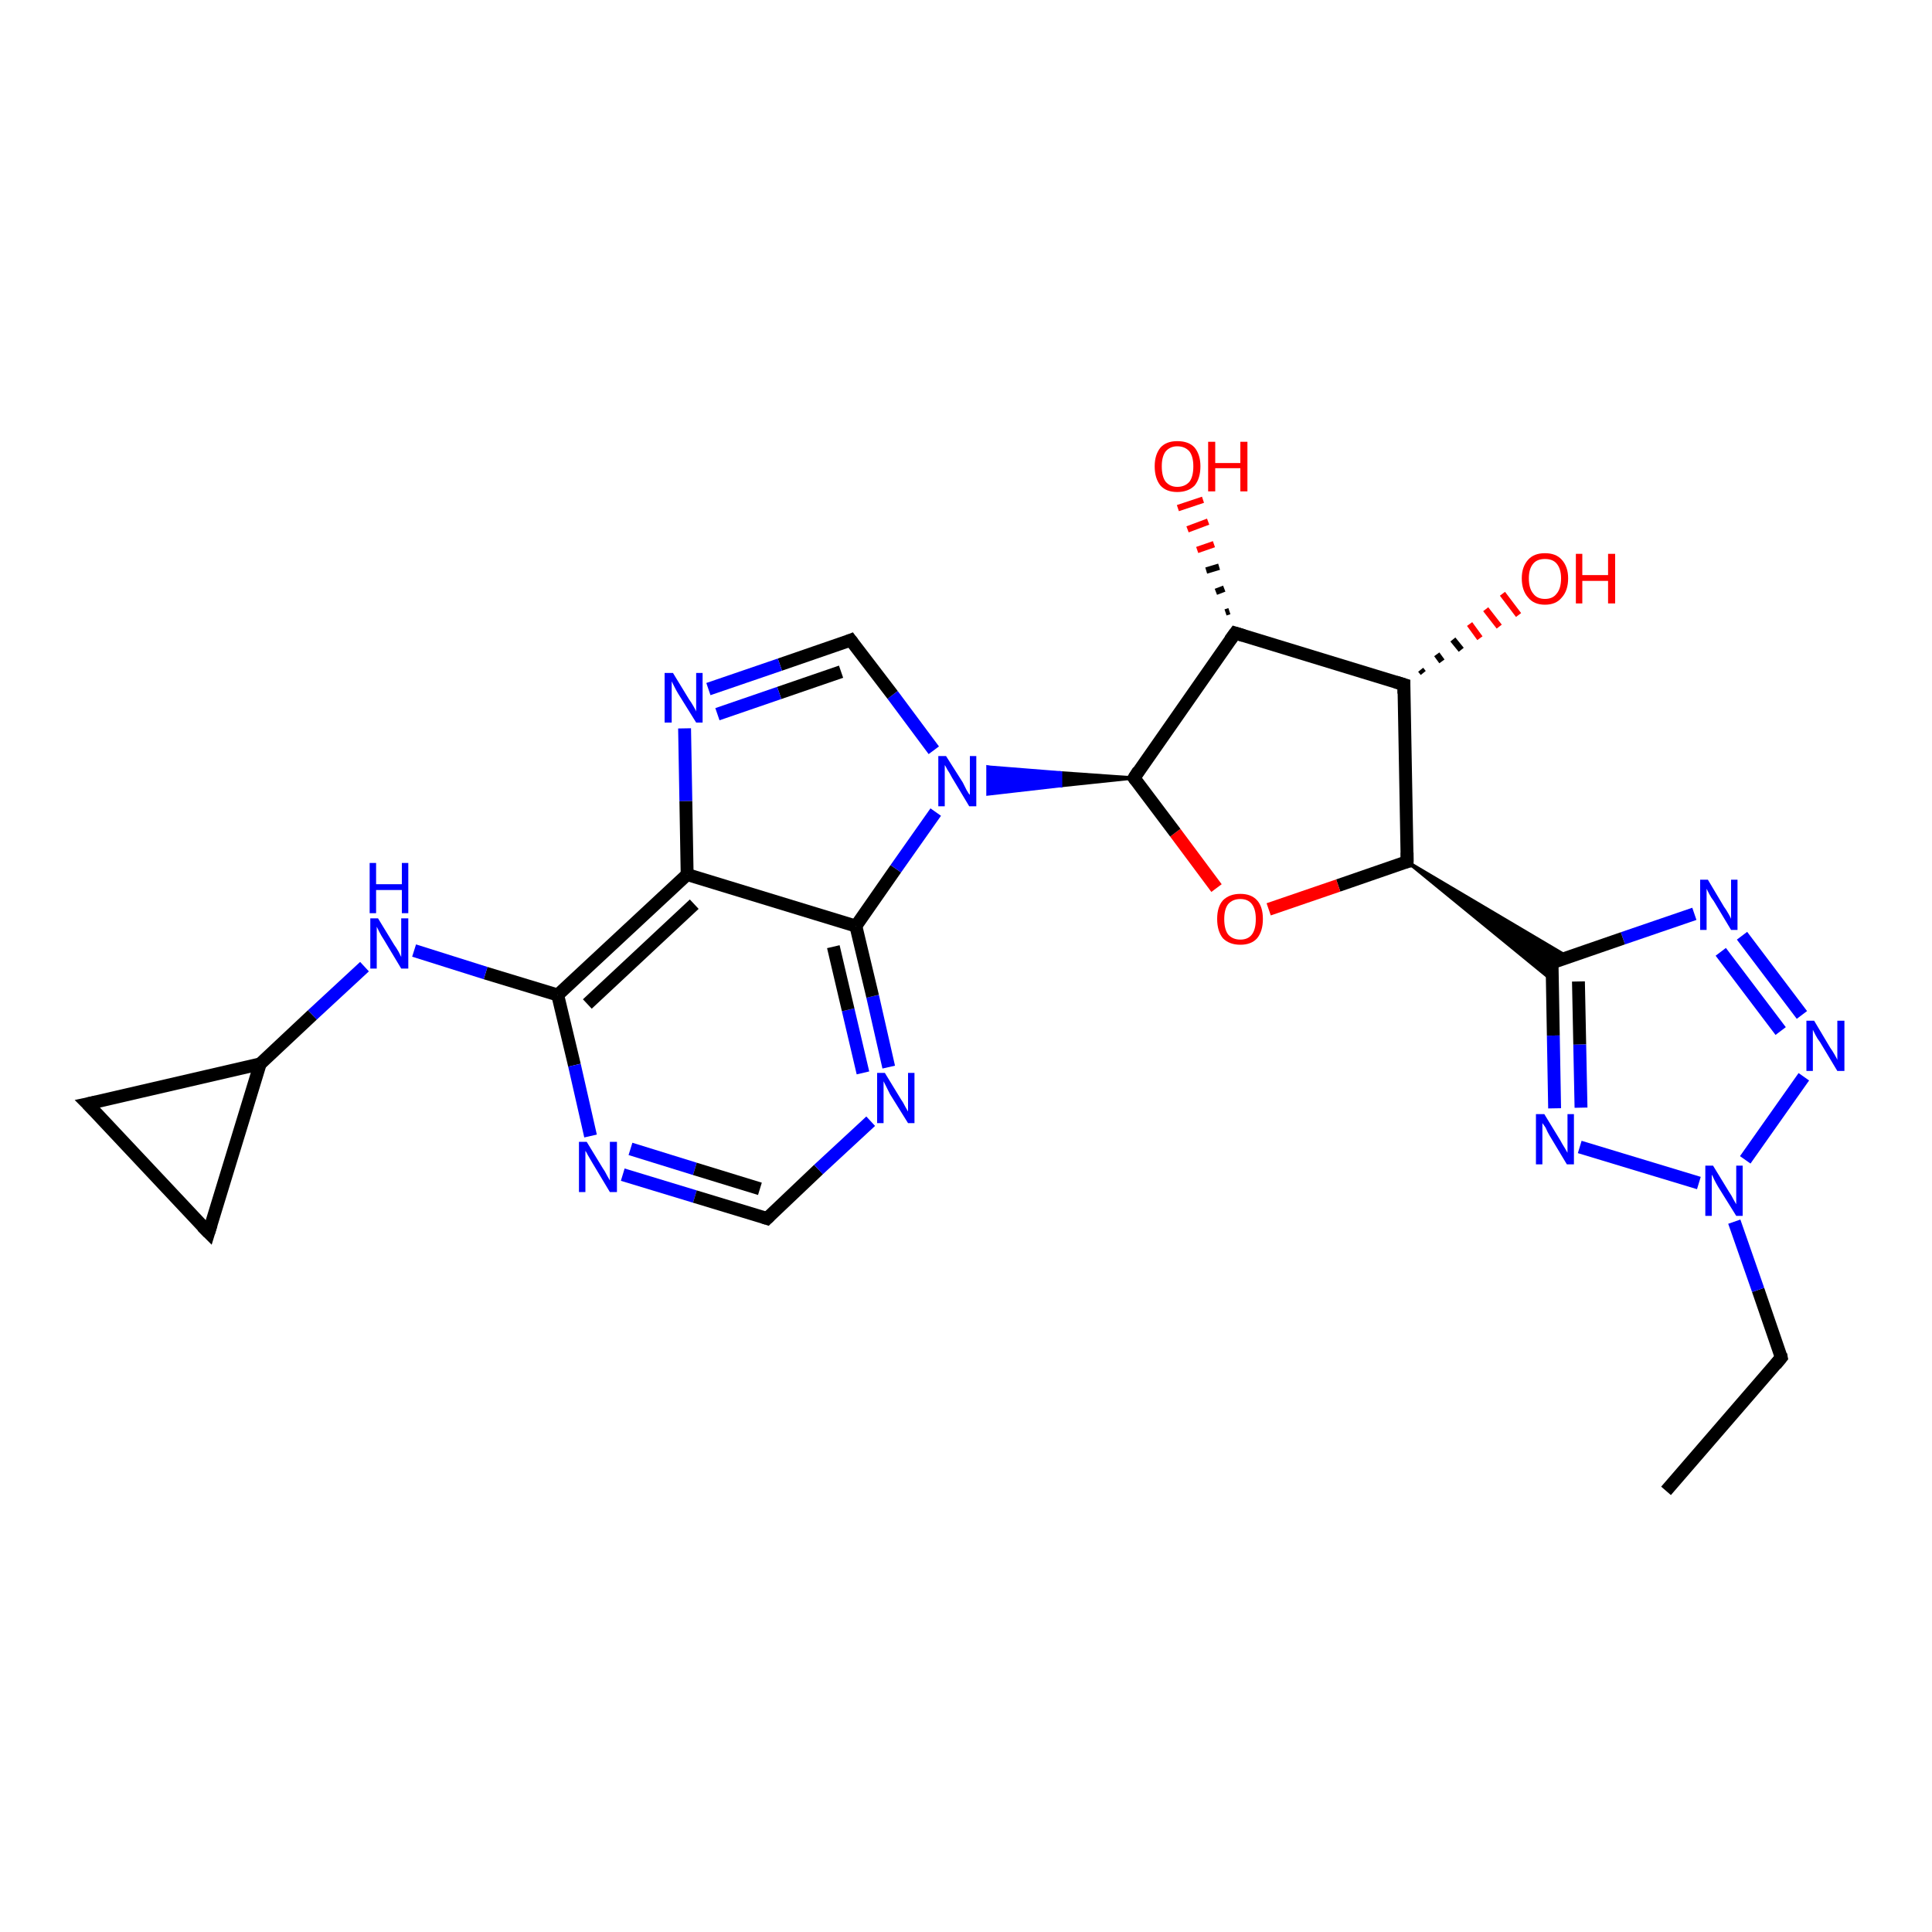 <?xml version='1.0' encoding='iso-8859-1'?>
<svg version='1.1' baseProfile='full'
              xmlns='http://www.w3.org/2000/svg'
                      xmlns:rdkit='http://www.rdkit.org/xml'
                      xmlns:xlink='http://www.w3.org/1999/xlink'
                  xml:space='preserve'
width='300px' height='300px' viewBox='0 0 300 300'>
<!-- END OF HEADER -->
<rect style='opacity:1.0;fill:#FFFFFF;stroke:none' width='300.0' height='300.0' x='0.0' y='0.0'> </rect>
<path class='bond-0 atom-0 atom-1' d='M 258.7,231.5 L 276.6,210.8' style='fill:none;fill-rule:evenodd;stroke:#000000;stroke-width:2.0px;stroke-linecap:butt;stroke-linejoin:miter;stroke-opacity:1' />
<path class='bond-1 atom-1 atom-2' d='M 276.6,210.8 L 273.0,200.3' style='fill:none;fill-rule:evenodd;stroke:#000000;stroke-width:2.0px;stroke-linecap:butt;stroke-linejoin:miter;stroke-opacity:1' />
<path class='bond-1 atom-1 atom-2' d='M 273.0,200.3 L 269.3,189.7' style='fill:none;fill-rule:evenodd;stroke:#0000FF;stroke-width:2.0px;stroke-linecap:butt;stroke-linejoin:miter;stroke-opacity:1' />
<path class='bond-2 atom-2 atom-3' d='M 271.0,180.1 L 280.1,167.2' style='fill:none;fill-rule:evenodd;stroke:#0000FF;stroke-width:2.0px;stroke-linecap:butt;stroke-linejoin:miter;stroke-opacity:1' />
<path class='bond-3 atom-3 atom-4' d='M 279.8,157.6 L 270.5,145.3' style='fill:none;fill-rule:evenodd;stroke:#0000FF;stroke-width:2.0px;stroke-linecap:butt;stroke-linejoin:miter;stroke-opacity:1' />
<path class='bond-3 atom-3 atom-4' d='M 276.5,160.1 L 267.2,147.8' style='fill:none;fill-rule:evenodd;stroke:#0000FF;stroke-width:2.0px;stroke-linecap:butt;stroke-linejoin:miter;stroke-opacity:1' />
<path class='bond-4 atom-4 atom-5' d='M 263.1,141.9 L 252.0,145.7' style='fill:none;fill-rule:evenodd;stroke:#0000FF;stroke-width:2.0px;stroke-linecap:butt;stroke-linejoin:miter;stroke-opacity:1' />
<path class='bond-4 atom-4 atom-5' d='M 252.0,145.7 L 241.0,149.5' style='fill:none;fill-rule:evenodd;stroke:#000000;stroke-width:2.0px;stroke-linecap:butt;stroke-linejoin:miter;stroke-opacity:1' />
<path class='bond-5 atom-5 atom-6' d='M 241.0,149.5 L 241.2,160.8' style='fill:none;fill-rule:evenodd;stroke:#000000;stroke-width:2.0px;stroke-linecap:butt;stroke-linejoin:miter;stroke-opacity:1' />
<path class='bond-5 atom-5 atom-6' d='M 241.2,160.8 L 241.4,172.1' style='fill:none;fill-rule:evenodd;stroke:#0000FF;stroke-width:2.0px;stroke-linecap:butt;stroke-linejoin:miter;stroke-opacity:1' />
<path class='bond-5 atom-5 atom-6' d='M 245.1,152.4 L 245.3,162.2' style='fill:none;fill-rule:evenodd;stroke:#000000;stroke-width:2.0px;stroke-linecap:butt;stroke-linejoin:miter;stroke-opacity:1' />
<path class='bond-5 atom-5 atom-6' d='M 245.3,162.2 L 245.5,172.0' style='fill:none;fill-rule:evenodd;stroke:#0000FF;stroke-width:2.0px;stroke-linecap:butt;stroke-linejoin:miter;stroke-opacity:1' />
<path class='bond-6 atom-7 atom-5' d='M 218.5,133.8 L 243.5,148.6 L 241.0,149.5 Z' style='fill:#000000;fill-rule:evenodd;fill-opacity:1;stroke:#000000;stroke-width:0.5px;stroke-linecap:butt;stroke-linejoin:miter;stroke-opacity:1;' />
<path class='bond-6 atom-7 atom-5' d='M 218.5,133.8 L 241.0,149.5 L 241.0,152.2 Z' style='fill:#000000;fill-rule:evenodd;fill-opacity:1;stroke:#000000;stroke-width:0.5px;stroke-linecap:butt;stroke-linejoin:miter;stroke-opacity:1;' />
<path class='bond-7 atom-7 atom-8' d='M 218.5,133.8 L 207.8,137.5' style='fill:none;fill-rule:evenodd;stroke:#000000;stroke-width:2.0px;stroke-linecap:butt;stroke-linejoin:miter;stroke-opacity:1' />
<path class='bond-7 atom-7 atom-8' d='M 207.8,137.5 L 197.0,141.2' style='fill:none;fill-rule:evenodd;stroke:#FF0000;stroke-width:2.0px;stroke-linecap:butt;stroke-linejoin:miter;stroke-opacity:1' />
<path class='bond-8 atom-8 atom-9' d='M 188.9,137.9 L 182.5,129.3' style='fill:none;fill-rule:evenodd;stroke:#FF0000;stroke-width:2.0px;stroke-linecap:butt;stroke-linejoin:miter;stroke-opacity:1' />
<path class='bond-8 atom-8 atom-9' d='M 182.5,129.3 L 176.1,120.8' style='fill:none;fill-rule:evenodd;stroke:#000000;stroke-width:2.0px;stroke-linecap:butt;stroke-linejoin:miter;stroke-opacity:1' />
<path class='bond-9 atom-9 atom-10' d='M 176.1,120.8 L 191.8,98.3' style='fill:none;fill-rule:evenodd;stroke:#000000;stroke-width:2.0px;stroke-linecap:butt;stroke-linejoin:miter;stroke-opacity:1' />
<path class='bond-10 atom-10 atom-11' d='M 190.3,95.1 L 190.9,94.9' style='fill:none;fill-rule:evenodd;stroke:#000000;stroke-width:1.0px;stroke-linecap:butt;stroke-linejoin:miter;stroke-opacity:1' />
<path class='bond-10 atom-10 atom-11' d='M 188.8,91.9 L 190.1,91.4' style='fill:none;fill-rule:evenodd;stroke:#000000;stroke-width:1.0px;stroke-linecap:butt;stroke-linejoin:miter;stroke-opacity:1' />
<path class='bond-10 atom-10 atom-11' d='M 187.3,88.6 L 189.3,88.0' style='fill:none;fill-rule:evenodd;stroke:#000000;stroke-width:1.0px;stroke-linecap:butt;stroke-linejoin:miter;stroke-opacity:1' />
<path class='bond-10 atom-10 atom-11' d='M 185.9,85.4 L 188.5,84.5' style='fill:none;fill-rule:evenodd;stroke:#FF0000;stroke-width:1.0px;stroke-linecap:butt;stroke-linejoin:miter;stroke-opacity:1' />
<path class='bond-10 atom-10 atom-11' d='M 184.4,82.2 L 187.6,81.0' style='fill:none;fill-rule:evenodd;stroke:#FF0000;stroke-width:1.0px;stroke-linecap:butt;stroke-linejoin:miter;stroke-opacity:1' />
<path class='bond-10 atom-10 atom-11' d='M 182.9,78.9 L 186.8,77.6' style='fill:none;fill-rule:evenodd;stroke:#FF0000;stroke-width:1.0px;stroke-linecap:butt;stroke-linejoin:miter;stroke-opacity:1' />
<path class='bond-11 atom-10 atom-12' d='M 191.8,98.3 L 218.0,106.3' style='fill:none;fill-rule:evenodd;stroke:#000000;stroke-width:2.0px;stroke-linecap:butt;stroke-linejoin:miter;stroke-opacity:1' />
<path class='bond-12 atom-12 atom-13' d='M 220.6,104.0 L 221.0,104.5' style='fill:none;fill-rule:evenodd;stroke:#000000;stroke-width:1.0px;stroke-linecap:butt;stroke-linejoin:miter;stroke-opacity:1' />
<path class='bond-12 atom-12 atom-13' d='M 223.1,101.6 L 223.9,102.7' style='fill:none;fill-rule:evenodd;stroke:#000000;stroke-width:1.0px;stroke-linecap:butt;stroke-linejoin:miter;stroke-opacity:1' />
<path class='bond-12 atom-12 atom-13' d='M 225.6,99.3 L 226.9,100.9' style='fill:none;fill-rule:evenodd;stroke:#000000;stroke-width:1.0px;stroke-linecap:butt;stroke-linejoin:miter;stroke-opacity:1' />
<path class='bond-12 atom-12 atom-13' d='M 228.2,96.9 L 229.8,99.1' style='fill:none;fill-rule:evenodd;stroke:#FF0000;stroke-width:1.0px;stroke-linecap:butt;stroke-linejoin:miter;stroke-opacity:1' />
<path class='bond-12 atom-12 atom-13' d='M 230.7,94.6 L 232.8,97.3' style='fill:none;fill-rule:evenodd;stroke:#FF0000;stroke-width:1.0px;stroke-linecap:butt;stroke-linejoin:miter;stroke-opacity:1' />
<path class='bond-12 atom-12 atom-13' d='M 233.3,92.2 L 235.8,95.5' style='fill:none;fill-rule:evenodd;stroke:#FF0000;stroke-width:1.0px;stroke-linecap:butt;stroke-linejoin:miter;stroke-opacity:1' />
<path class='bond-13 atom-9 atom-14' d='M 176.1,120.8 L 164.7,122.0 L 164.7,120.0 Z' style='fill:#000000;fill-rule:evenodd;fill-opacity:1;stroke:#000000;stroke-width:0.5px;stroke-linecap:butt;stroke-linejoin:miter;stroke-opacity:1;' />
<path class='bond-13 atom-9 atom-14' d='M 164.7,122.0 L 153.4,119.1 L 153.4,123.3 Z' style='fill:#0000FF;fill-rule:evenodd;fill-opacity:1;stroke:#0000FF;stroke-width:0.5px;stroke-linecap:butt;stroke-linejoin:miter;stroke-opacity:1;' />
<path class='bond-13 atom-9 atom-14' d='M 164.7,122.0 L 164.7,120.0 L 153.4,119.1 Z' style='fill:#0000FF;fill-rule:evenodd;fill-opacity:1;stroke:#0000FF;stroke-width:0.5px;stroke-linecap:butt;stroke-linejoin:miter;stroke-opacity:1;' />
<path class='bond-14 atom-14 atom-15' d='M 145.0,116.5 L 138.6,107.9' style='fill:none;fill-rule:evenodd;stroke:#0000FF;stroke-width:2.0px;stroke-linecap:butt;stroke-linejoin:miter;stroke-opacity:1' />
<path class='bond-14 atom-14 atom-15' d='M 138.6,107.9 L 132.1,99.4' style='fill:none;fill-rule:evenodd;stroke:#000000;stroke-width:2.0px;stroke-linecap:butt;stroke-linejoin:miter;stroke-opacity:1' />
<path class='bond-15 atom-15 atom-16' d='M 132.1,99.4 L 121.1,103.2' style='fill:none;fill-rule:evenodd;stroke:#000000;stroke-width:2.0px;stroke-linecap:butt;stroke-linejoin:miter;stroke-opacity:1' />
<path class='bond-15 atom-15 atom-16' d='M 121.1,103.2 L 110.0,107.0' style='fill:none;fill-rule:evenodd;stroke:#0000FF;stroke-width:2.0px;stroke-linecap:butt;stroke-linejoin:miter;stroke-opacity:1' />
<path class='bond-15 atom-15 atom-16' d='M 130.6,104.3 L 121.0,107.6' style='fill:none;fill-rule:evenodd;stroke:#000000;stroke-width:2.0px;stroke-linecap:butt;stroke-linejoin:miter;stroke-opacity:1' />
<path class='bond-15 atom-15 atom-16' d='M 121.0,107.6 L 111.4,110.9' style='fill:none;fill-rule:evenodd;stroke:#0000FF;stroke-width:2.0px;stroke-linecap:butt;stroke-linejoin:miter;stroke-opacity:1' />
<path class='bond-16 atom-16 atom-17' d='M 106.3,113.1 L 106.5,124.4' style='fill:none;fill-rule:evenodd;stroke:#0000FF;stroke-width:2.0px;stroke-linecap:butt;stroke-linejoin:miter;stroke-opacity:1' />
<path class='bond-16 atom-16 atom-17' d='M 106.5,124.4 L 106.7,135.8' style='fill:none;fill-rule:evenodd;stroke:#000000;stroke-width:2.0px;stroke-linecap:butt;stroke-linejoin:miter;stroke-opacity:1' />
<path class='bond-17 atom-17 atom-18' d='M 106.7,135.8 L 86.6,154.5' style='fill:none;fill-rule:evenodd;stroke:#000000;stroke-width:2.0px;stroke-linecap:butt;stroke-linejoin:miter;stroke-opacity:1' />
<path class='bond-17 atom-17 atom-18' d='M 107.8,140.4 L 91.2,155.9' style='fill:none;fill-rule:evenodd;stroke:#000000;stroke-width:2.0px;stroke-linecap:butt;stroke-linejoin:miter;stroke-opacity:1' />
<path class='bond-18 atom-18 atom-19' d='M 86.6,154.5 L 75.4,151.1' style='fill:none;fill-rule:evenodd;stroke:#000000;stroke-width:2.0px;stroke-linecap:butt;stroke-linejoin:miter;stroke-opacity:1' />
<path class='bond-18 atom-18 atom-19' d='M 75.4,151.1 L 64.3,147.6' style='fill:none;fill-rule:evenodd;stroke:#0000FF;stroke-width:2.0px;stroke-linecap:butt;stroke-linejoin:miter;stroke-opacity:1' />
<path class='bond-19 atom-19 atom-20' d='M 56.6,150.1 L 48.5,157.6' style='fill:none;fill-rule:evenodd;stroke:#0000FF;stroke-width:2.0px;stroke-linecap:butt;stroke-linejoin:miter;stroke-opacity:1' />
<path class='bond-19 atom-19 atom-20' d='M 48.5,157.6 L 40.4,165.2' style='fill:none;fill-rule:evenodd;stroke:#000000;stroke-width:2.0px;stroke-linecap:butt;stroke-linejoin:miter;stroke-opacity:1' />
<path class='bond-20 atom-20 atom-21' d='M 40.4,165.2 L 32.4,191.4' style='fill:none;fill-rule:evenodd;stroke:#000000;stroke-width:2.0px;stroke-linecap:butt;stroke-linejoin:miter;stroke-opacity:1' />
<path class='bond-21 atom-21 atom-22' d='M 32.4,191.4 L 13.6,171.4' style='fill:none;fill-rule:evenodd;stroke:#000000;stroke-width:2.0px;stroke-linecap:butt;stroke-linejoin:miter;stroke-opacity:1' />
<path class='bond-22 atom-18 atom-23' d='M 86.6,154.5 L 89.2,165.4' style='fill:none;fill-rule:evenodd;stroke:#000000;stroke-width:2.0px;stroke-linecap:butt;stroke-linejoin:miter;stroke-opacity:1' />
<path class='bond-22 atom-18 atom-23' d='M 89.2,165.4 L 91.7,176.4' style='fill:none;fill-rule:evenodd;stroke:#0000FF;stroke-width:2.0px;stroke-linecap:butt;stroke-linejoin:miter;stroke-opacity:1' />
<path class='bond-23 atom-23 atom-24' d='M 96.7,182.4 L 107.9,185.8' style='fill:none;fill-rule:evenodd;stroke:#0000FF;stroke-width:2.0px;stroke-linecap:butt;stroke-linejoin:miter;stroke-opacity:1' />
<path class='bond-23 atom-23 atom-24' d='M 107.9,185.8 L 119.1,189.2' style='fill:none;fill-rule:evenodd;stroke:#000000;stroke-width:2.0px;stroke-linecap:butt;stroke-linejoin:miter;stroke-opacity:1' />
<path class='bond-23 atom-23 atom-24' d='M 97.9,178.4 L 107.9,181.5' style='fill:none;fill-rule:evenodd;stroke:#0000FF;stroke-width:2.0px;stroke-linecap:butt;stroke-linejoin:miter;stroke-opacity:1' />
<path class='bond-23 atom-23 atom-24' d='M 107.9,181.5 L 118.0,184.6' style='fill:none;fill-rule:evenodd;stroke:#000000;stroke-width:2.0px;stroke-linecap:butt;stroke-linejoin:miter;stroke-opacity:1' />
<path class='bond-24 atom-24 atom-25' d='M 119.1,189.2 L 127.1,181.6' style='fill:none;fill-rule:evenodd;stroke:#000000;stroke-width:2.0px;stroke-linecap:butt;stroke-linejoin:miter;stroke-opacity:1' />
<path class='bond-24 atom-24 atom-25' d='M 127.1,181.6 L 135.2,174.1' style='fill:none;fill-rule:evenodd;stroke:#0000FF;stroke-width:2.0px;stroke-linecap:butt;stroke-linejoin:miter;stroke-opacity:1' />
<path class='bond-25 atom-25 atom-26' d='M 138.0,165.7 L 135.5,154.7' style='fill:none;fill-rule:evenodd;stroke:#0000FF;stroke-width:2.0px;stroke-linecap:butt;stroke-linejoin:miter;stroke-opacity:1' />
<path class='bond-25 atom-25 atom-26' d='M 135.5,154.7 L 132.9,143.8' style='fill:none;fill-rule:evenodd;stroke:#000000;stroke-width:2.0px;stroke-linecap:butt;stroke-linejoin:miter;stroke-opacity:1' />
<path class='bond-25 atom-25 atom-26' d='M 134.0,166.6 L 131.7,156.8' style='fill:none;fill-rule:evenodd;stroke:#0000FF;stroke-width:2.0px;stroke-linecap:butt;stroke-linejoin:miter;stroke-opacity:1' />
<path class='bond-25 atom-25 atom-26' d='M 131.7,156.8 L 129.4,147.0' style='fill:none;fill-rule:evenodd;stroke:#000000;stroke-width:2.0px;stroke-linecap:butt;stroke-linejoin:miter;stroke-opacity:1' />
<path class='bond-26 atom-6 atom-2' d='M 245.3,178.1 L 263.8,183.7' style='fill:none;fill-rule:evenodd;stroke:#0000FF;stroke-width:2.0px;stroke-linecap:butt;stroke-linejoin:miter;stroke-opacity:1' />
<path class='bond-27 atom-12 atom-7' d='M 218.0,106.3 L 218.5,133.8' style='fill:none;fill-rule:evenodd;stroke:#000000;stroke-width:2.0px;stroke-linecap:butt;stroke-linejoin:miter;stroke-opacity:1' />
<path class='bond-28 atom-26 atom-14' d='M 132.9,143.8 L 139.1,134.9' style='fill:none;fill-rule:evenodd;stroke:#000000;stroke-width:2.0px;stroke-linecap:butt;stroke-linejoin:miter;stroke-opacity:1' />
<path class='bond-28 atom-26 atom-14' d='M 139.1,134.9 L 145.3,126.1' style='fill:none;fill-rule:evenodd;stroke:#0000FF;stroke-width:2.0px;stroke-linecap:butt;stroke-linejoin:miter;stroke-opacity:1' />
<path class='bond-29 atom-26 atom-17' d='M 132.9,143.8 L 106.7,135.8' style='fill:none;fill-rule:evenodd;stroke:#000000;stroke-width:2.0px;stroke-linecap:butt;stroke-linejoin:miter;stroke-opacity:1' />
<path class='bond-30 atom-22 atom-20' d='M 13.6,171.4 L 40.4,165.2' style='fill:none;fill-rule:evenodd;stroke:#000000;stroke-width:2.0px;stroke-linecap:butt;stroke-linejoin:miter;stroke-opacity:1' />
<path d='M 275.7,211.9 L 276.6,210.8 L 276.5,210.3' style='fill:none;stroke:#000000;stroke-width:2.0px;stroke-linecap:butt;stroke-linejoin:miter;stroke-opacity:1;' />
<path d='M 241.5,149.3 L 241.0,149.5 L 241.0,150.0' style='fill:none;stroke:#000000;stroke-width:2.0px;stroke-linecap:butt;stroke-linejoin:miter;stroke-opacity:1;' />
<path d='M 218.0,133.9 L 218.5,133.8 L 218.5,132.4' style='fill:none;stroke:#000000;stroke-width:2.0px;stroke-linecap:butt;stroke-linejoin:miter;stroke-opacity:1;' />
<path d='M 176.4,121.2 L 176.1,120.8 L 176.8,119.7' style='fill:none;stroke:#000000;stroke-width:2.0px;stroke-linecap:butt;stroke-linejoin:miter;stroke-opacity:1;' />
<path d='M 191.0,99.4 L 191.8,98.3 L 193.1,98.7' style='fill:none;stroke:#000000;stroke-width:2.0px;stroke-linecap:butt;stroke-linejoin:miter;stroke-opacity:1;' />
<path d='M 216.7,105.9 L 218.0,106.3 L 218.0,107.7' style='fill:none;stroke:#000000;stroke-width:2.0px;stroke-linecap:butt;stroke-linejoin:miter;stroke-opacity:1;' />
<path d='M 132.4,99.8 L 132.1,99.4 L 131.6,99.6' style='fill:none;stroke:#000000;stroke-width:2.0px;stroke-linecap:butt;stroke-linejoin:miter;stroke-opacity:1;' />
<path d='M 32.8,190.1 L 32.4,191.4 L 31.4,190.4' style='fill:none;stroke:#000000;stroke-width:2.0px;stroke-linecap:butt;stroke-linejoin:miter;stroke-opacity:1;' />
<path d='M 14.6,172.4 L 13.6,171.4 L 15.0,171.1' style='fill:none;stroke:#000000;stroke-width:2.0px;stroke-linecap:butt;stroke-linejoin:miter;stroke-opacity:1;' />
<path d='M 118.5,189.0 L 119.1,189.2 L 119.5,188.8' style='fill:none;stroke:#000000;stroke-width:2.0px;stroke-linecap:butt;stroke-linejoin:miter;stroke-opacity:1;' />
<path class='atom-2' d='M 266.0 181.0
L 268.5 185.1
Q 268.8 185.5, 269.2 186.3
Q 269.6 187.0, 269.6 187.0
L 269.6 181.0
L 270.6 181.0
L 270.6 188.8
L 269.6 188.8
L 266.8 184.3
Q 266.5 183.8, 266.2 183.2
Q 265.9 182.5, 265.8 182.4
L 265.8 188.8
L 264.8 188.8
L 264.8 181.0
L 266.0 181.0
' fill='#0000FF'/>
<path class='atom-3' d='M 281.7 158.5
L 284.2 162.7
Q 284.5 163.1, 284.9 163.8
Q 285.3 164.5, 285.3 164.6
L 285.3 158.5
L 286.4 158.5
L 286.4 166.3
L 285.3 166.3
L 282.6 161.8
Q 282.2 161.3, 281.9 160.7
Q 281.6 160.1, 281.5 159.9
L 281.5 166.3
L 280.5 166.3
L 280.5 158.5
L 281.7 158.5
' fill='#0000FF'/>
<path class='atom-4' d='M 265.2 136.6
L 267.7 140.8
Q 268.0 141.2, 268.4 141.9
Q 268.8 142.6, 268.8 142.7
L 268.8 136.6
L 269.8 136.6
L 269.8 144.4
L 268.8 144.4
L 266.1 139.9
Q 265.7 139.4, 265.4 138.8
Q 265.1 138.2, 265.0 138.0
L 265.0 144.4
L 264.0 144.4
L 264.0 136.6
L 265.2 136.6
' fill='#0000FF'/>
<path class='atom-6' d='M 239.8 173.0
L 242.3 177.1
Q 242.5 177.5, 243.0 178.3
Q 243.4 179.0, 243.4 179.0
L 243.4 173.0
L 244.4 173.0
L 244.4 180.8
L 243.3 180.8
L 240.6 176.3
Q 240.3 175.8, 240.0 175.1
Q 239.6 174.5, 239.5 174.4
L 239.5 180.8
L 238.5 180.8
L 238.5 173.0
L 239.8 173.0
' fill='#0000FF'/>
<path class='atom-8' d='M 189.0 142.7
Q 189.0 140.8, 189.9 139.8
Q 190.9 138.8, 192.6 138.8
Q 194.3 138.8, 195.2 139.8
Q 196.1 140.8, 196.1 142.7
Q 196.1 144.6, 195.2 145.7
Q 194.3 146.7, 192.6 146.7
Q 190.9 146.7, 189.9 145.7
Q 189.0 144.6, 189.0 142.7
M 192.6 145.9
Q 193.8 145.9, 194.4 145.1
Q 195.0 144.3, 195.0 142.7
Q 195.0 141.2, 194.4 140.4
Q 193.8 139.6, 192.6 139.6
Q 191.4 139.6, 190.7 140.4
Q 190.1 141.2, 190.1 142.7
Q 190.1 144.3, 190.7 145.1
Q 191.4 145.9, 192.6 145.9
' fill='#FF0000'/>
<path class='atom-11' d='M 179.3 72.4
Q 179.3 70.6, 180.2 69.5
Q 181.1 68.5, 182.8 68.5
Q 184.6 68.5, 185.5 69.5
Q 186.4 70.6, 186.4 72.4
Q 186.4 74.3, 185.5 75.4
Q 184.5 76.4, 182.8 76.4
Q 181.1 76.4, 180.2 75.4
Q 179.3 74.3, 179.3 72.4
M 182.8 75.6
Q 184.0 75.6, 184.7 74.8
Q 185.3 74.0, 185.3 72.4
Q 185.3 70.9, 184.7 70.1
Q 184.0 69.3, 182.8 69.3
Q 181.7 69.3, 181.0 70.1
Q 180.4 70.9, 180.4 72.4
Q 180.4 74.0, 181.0 74.8
Q 181.7 75.6, 182.8 75.6
' fill='#FF0000'/>
<path class='atom-11' d='M 187.6 68.6
L 188.7 68.6
L 188.7 71.9
L 192.6 71.9
L 192.6 68.6
L 193.7 68.6
L 193.7 76.3
L 192.6 76.3
L 192.6 72.7
L 188.7 72.7
L 188.7 76.3
L 187.6 76.3
L 187.6 68.6
' fill='#FF0000'/>
<path class='atom-13' d='M 236.3 89.8
Q 236.3 88.0, 237.3 86.9
Q 238.2 85.9, 239.9 85.9
Q 241.6 85.9, 242.5 86.9
Q 243.5 88.0, 243.5 89.8
Q 243.5 91.7, 242.5 92.8
Q 241.6 93.9, 239.9 93.9
Q 238.2 93.9, 237.3 92.8
Q 236.3 91.7, 236.3 89.8
M 239.9 93.0
Q 241.1 93.0, 241.7 92.2
Q 242.4 91.4, 242.4 89.8
Q 242.4 88.3, 241.7 87.5
Q 241.1 86.8, 239.9 86.8
Q 238.7 86.8, 238.1 87.5
Q 237.4 88.3, 237.4 89.8
Q 237.4 91.4, 238.1 92.2
Q 238.7 93.0, 239.9 93.0
' fill='#FF0000'/>
<path class='atom-13' d='M 244.7 86.0
L 245.7 86.0
L 245.7 89.3
L 249.7 89.3
L 249.7 86.0
L 250.8 86.0
L 250.8 93.7
L 249.7 93.7
L 249.7 90.2
L 245.7 90.2
L 245.7 93.7
L 244.7 93.7
L 244.7 86.0
' fill='#FF0000'/>
<path class='atom-14' d='M 146.9 117.4
L 149.5 121.5
Q 149.7 121.9, 150.1 122.7
Q 150.5 123.4, 150.6 123.4
L 150.6 117.4
L 151.6 117.4
L 151.6 125.2
L 150.5 125.2
L 147.8 120.7
Q 147.5 120.1, 147.1 119.5
Q 146.8 118.9, 146.7 118.8
L 146.7 125.2
L 145.7 125.2
L 145.7 117.4
L 146.9 117.4
' fill='#0000FF'/>
<path class='atom-16' d='M 104.5 104.5
L 107.0 108.6
Q 107.3 109.0, 107.7 109.7
Q 108.1 110.4, 108.1 110.5
L 108.1 104.5
L 109.1 104.5
L 109.1 112.2
L 108.1 112.2
L 105.3 107.7
Q 105.0 107.2, 104.7 106.6
Q 104.4 106.0, 104.3 105.8
L 104.3 112.2
L 103.2 112.2
L 103.2 104.5
L 104.5 104.5
' fill='#0000FF'/>
<path class='atom-19' d='M 58.7 142.6
L 61.2 146.7
Q 61.5 147.1, 61.9 147.8
Q 62.3 148.6, 62.3 148.6
L 62.3 142.6
L 63.4 142.6
L 63.4 150.4
L 62.3 150.4
L 59.6 145.9
Q 59.2 145.3, 58.9 144.7
Q 58.6 144.1, 58.5 143.9
L 58.5 150.4
L 57.5 150.4
L 57.5 142.6
L 58.7 142.6
' fill='#0000FF'/>
<path class='atom-19' d='M 57.4 134.0
L 58.4 134.0
L 58.4 137.3
L 62.4 137.3
L 62.4 134.0
L 63.4 134.0
L 63.4 141.8
L 62.4 141.8
L 62.4 138.2
L 58.4 138.2
L 58.4 141.8
L 57.4 141.8
L 57.4 134.0
' fill='#0000FF'/>
<path class='atom-23' d='M 91.1 177.3
L 93.6 181.4
Q 93.9 181.8, 94.3 182.6
Q 94.7 183.3, 94.7 183.3
L 94.7 177.3
L 95.8 177.3
L 95.8 185.1
L 94.7 185.1
L 92.0 180.6
Q 91.7 180.1, 91.3 179.4
Q 91.0 178.8, 90.9 178.7
L 90.9 185.1
L 89.9 185.1
L 89.9 177.3
L 91.1 177.3
' fill='#0000FF'/>
<path class='atom-25' d='M 137.4 166.6
L 139.9 170.7
Q 140.2 171.1, 140.6 171.9
Q 141.0 172.6, 141.0 172.6
L 141.0 166.6
L 142.0 166.6
L 142.0 174.4
L 141.0 174.4
L 138.2 169.9
Q 137.9 169.3, 137.6 168.7
Q 137.3 168.1, 137.2 167.9
L 137.2 174.4
L 136.2 174.4
L 136.2 166.6
L 137.4 166.6
' fill='#0000FF'/>
</svg>
